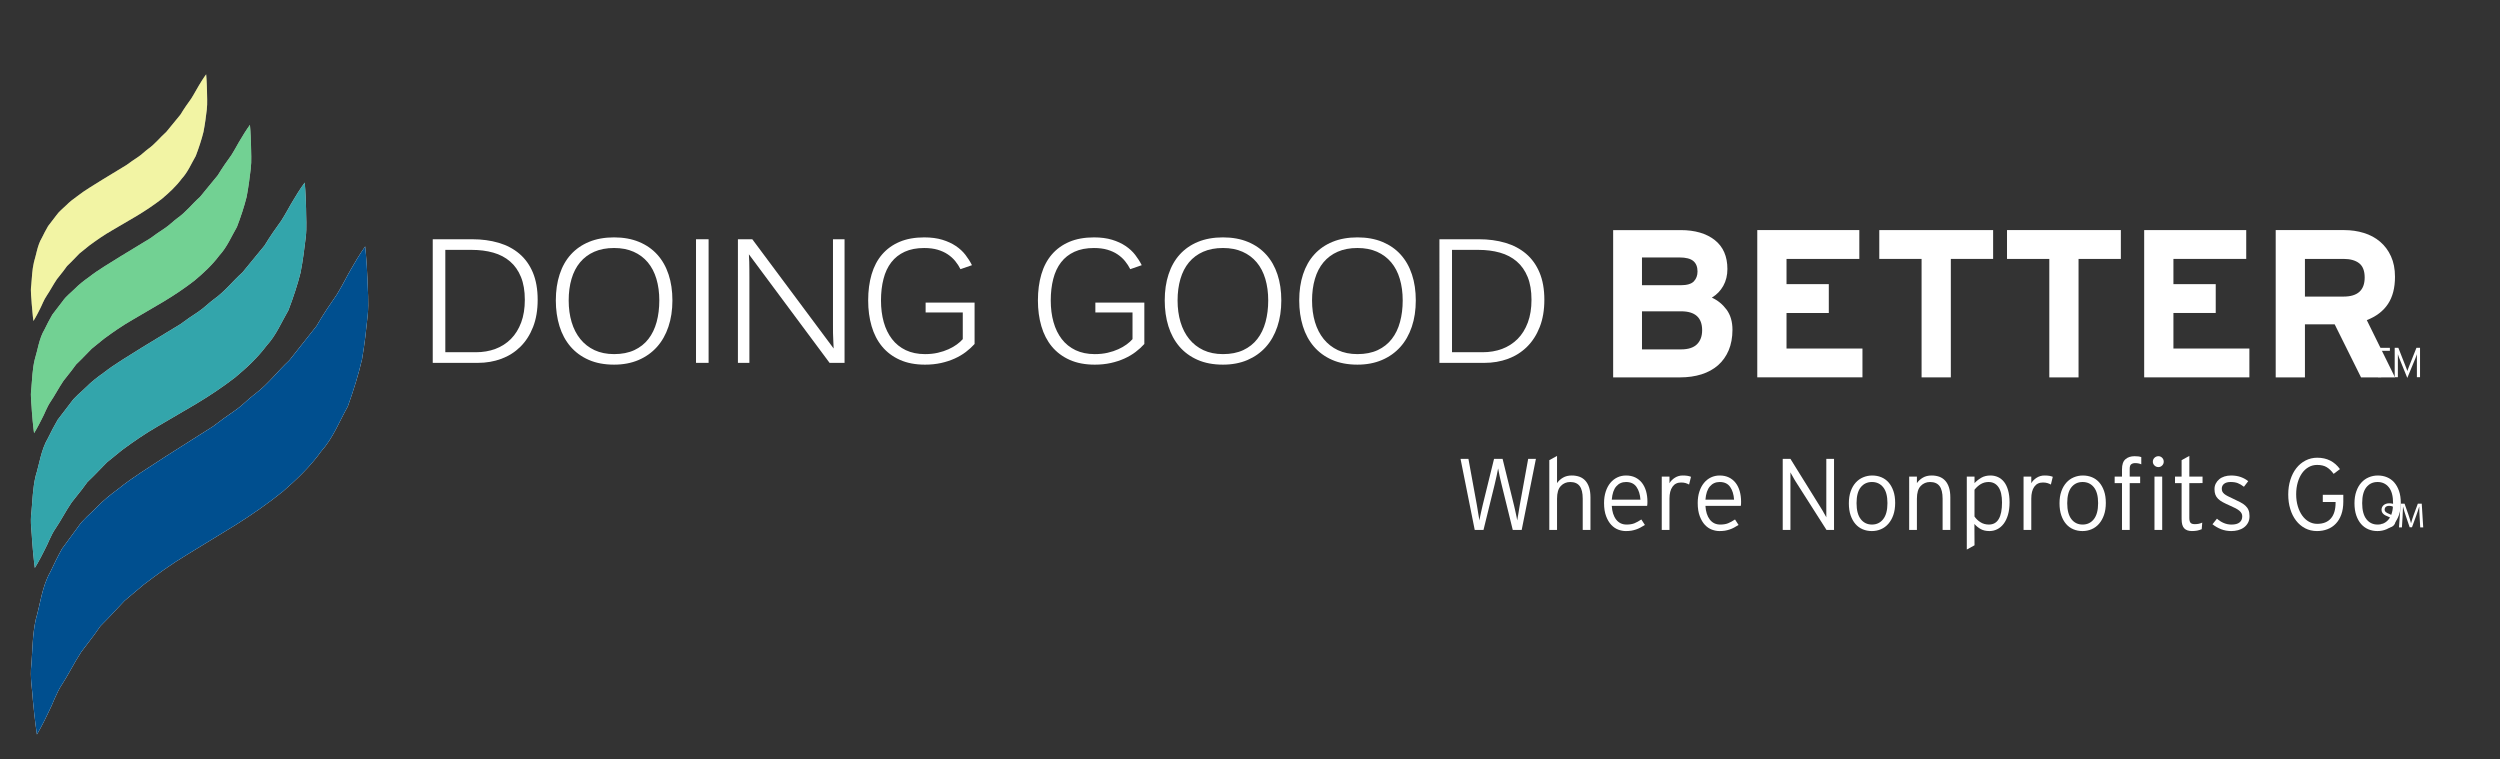 <?xml version="1.0" encoding="utf-8"?>
<!-- Generator: Adobe Illustrator 16.0.3, SVG Export Plug-In . SVG Version: 6.00 Build 0)  -->
<!DOCTYPE svg PUBLIC "-//W3C//DTD SVG 1.1//EN" "http://www.w3.org/Graphics/SVG/1.1/DTD/svg11.dtd">
<svg version="1.1" id="Layer_1" xmlns="http://www.w3.org/2000/svg" xmlns:xlink="http://www.w3.org/1999/xlink" x="0px" y="0px"
	 width="476.813px" height="144.785px" viewBox="0 0 476.813 144.785" enable-background="new 0 0 476.813 144.785"
	 xml:space="preserve">
<rect x="0" y="0" width="476.813" height="144.785" fill="#333333" stroke="none"/>
<rect x="-20.594" y="-56.714" display="none" width="660" height="234"/>
<rect x="-14.188" y="-22.281" display="none" fill="#231F20" width="518" height="169"/>
<g>
	<g>
		<path fill="#FFFFFF" d="M102.547,57.177c0,1.967-0.294,3.698-0.877,5.188c-0.583,1.494-1.39,2.751-2.422,3.772
			c-1.035,1.021-2.246,1.788-3.634,2.3c-1.389,0.515-2.889,0.771-4.501,0.771h-8.578V45.631h7.523c1.83,0,3.507,0.224,5.038,0.674
			c1.529,0.449,2.846,1.143,3.956,2.082c1.108,0.942,1.967,2.139,2.579,3.59C102.237,53.434,102.547,55.164,102.547,57.177z
			 M100.098,57.177c0-1.697-0.248-3.15-0.739-4.353c-0.492-1.206-1.185-2.194-2.077-2.959c-0.892-0.77-1.958-1.327-3.201-1.68
			c-1.247-0.353-2.615-0.527-4.104-0.527h-5.043v19.521h5.819c1.351,0,2.598-0.209,3.74-0.637c1.14-0.432,2.126-1.063,2.958-1.899
			c0.832-0.839,1.48-1.884,1.948-3.129C99.865,60.263,100.098,58.82,100.098,57.177z"/>
		<path fill="#FFFFFF" d="M128.246,57.308c0,1.835-0.257,3.508-0.764,5.016c-0.507,1.511-1.239,2.794-2.197,3.861
			c-0.957,1.063-2.121,1.891-3.495,2.479c-1.374,0.587-2.932,0.884-4.67,0.884c-1.847,0-3.463-0.305-4.849-0.918
			c-1.386-0.608-2.541-1.461-3.471-2.543c-0.931-1.087-1.629-2.381-2.093-3.878c-0.461-1.496-0.697-3.132-0.697-4.901
			c0-1.842,0.242-3.507,0.73-4.989c0.485-1.484,1.199-2.747,2.14-3.784c0.942-1.037,2.101-1.844,3.48-2.409
			c1.376-0.567,2.964-0.853,4.757-0.853c1.785,0,3.368,0.287,4.752,0.86c1.383,0.572,2.551,1.381,3.498,2.431
			c0.946,1.05,1.66,2.311,2.147,3.786C128.004,53.825,128.246,55.477,128.246,57.308z M125.747,57.308
			c0-1.507-0.183-2.879-0.552-4.113c-0.368-1.238-0.916-2.289-1.646-3.161c-0.73-0.869-1.631-1.543-2.708-2.019
			c-1.075-0.477-2.315-0.714-3.72-0.714c-1.436,0-2.699,0.237-3.78,0.714c-1.081,0.476-1.981,1.149-2.705,2.019
			c-0.726,0.872-1.27,1.923-1.631,3.161c-0.364,1.234-0.542,2.606-0.542,4.113c0,1.499,0.186,2.877,0.56,4.126
			c0.372,1.248,0.927,2.326,1.661,3.235c0.733,0.907,1.636,1.61,2.707,2.115c1.07,0.497,2.316,0.754,3.731,0.754
			c1.491,0,2.779-0.256,3.867-0.763c1.086-0.509,1.983-1.217,2.684-2.127c0.701-0.902,1.222-1.985,1.566-3.243
			C125.576,60.156,125.747,58.786,125.747,57.308z"/>
		<path fill="#FFFFFF" d="M132.748,69.208V45.631h2.4v23.575h-2.4V69.208z"/>
		<path fill="#FFFFFF" d="M158.221,69.208l-15.388-20.706c0.021,0.472,0.042,0.961,0.067,1.458c0.008,0.437,0.018,0.899,0.021,1.395
			c0.007,0.497,0.007,0.967,0.007,1.41v16.443h-2.188V45.631h2.742l15.516,20.835c-0.01-0.467-0.03-0.944-0.065-1.443
			c-0.031-0.433-0.051-0.919-0.056-1.468c-0.004-0.544-0.007-1.1-0.007-1.662V45.631h2.207v23.575h-2.856V69.208z"/>
		<path fill="#FFFFFF" d="M176.429,69.549c-1.839,0-3.438-0.305-4.801-0.918c-1.362-0.608-2.491-1.461-3.389-2.543
			c-0.898-1.087-1.566-2.381-2.002-3.878c-0.438-1.496-0.655-3.132-0.655-4.901c0-1.842,0.218-3.507,0.655-4.988
			c0.438-1.485,1.103-2.748,1.994-3.785c0.893-1.037,2.002-1.844,3.335-2.409c1.329-0.567,2.895-0.853,4.7-0.853
			c1.322,0,2.472,0.152,3.463,0.454c0.987,0.302,1.846,0.7,2.577,1.191c0.729,0.492,1.341,1.057,1.833,1.696
			c0.492,0.639,0.904,1.29,1.239,1.962l-2.19,0.759c-0.27-0.538-0.601-1.051-0.997-1.538c-0.396-0.485-0.869-0.916-1.428-1.29
			c-0.555-0.373-1.204-0.666-1.944-0.886c-0.741-0.217-1.591-0.321-2.557-0.321c-1.436,0-2.674,0.237-3.711,0.714
			c-1.04,0.476-1.893,1.149-2.563,2.019c-0.672,0.872-1.168,1.923-1.481,3.162c-0.322,1.233-0.48,2.605-0.48,4.112
			c0,1.499,0.176,2.877,0.525,4.126c0.351,1.248,0.877,2.326,1.577,3.235c0.695,0.907,1.57,1.61,2.623,2.115
			c1.056,0.497,2.279,0.754,3.674,0.754c0.897,0,1.72-0.088,2.463-0.262c0.748-0.172,1.423-0.397,2.027-0.674
			c0.607-0.271,1.138-0.582,1.591-0.915c0.454-0.332,0.826-0.67,1.118-1.006v-5.091h-7.087v-1.88h9.338v7.896
			c-0.476,0.528-1.028,1.034-1.661,1.518c-0.631,0.48-1.341,0.898-2.129,1.255c-0.793,0.357-1.66,0.645-2.605,0.854
			C178.533,69.443,177.52,69.549,176.429,69.549z"/>
		<path fill="#FFFFFF" d="M208.803,69.549c-1.839,0-3.438-0.305-4.8-0.918c-1.363-0.608-2.489-1.461-3.39-2.543
			c-0.897-1.087-1.564-2.381-2-3.878c-0.436-1.496-0.657-3.132-0.657-4.901c0-1.842,0.221-3.507,0.657-4.988
			c0.436-1.485,1.104-2.748,1.995-3.785c0.893-1.037,2.003-1.844,3.333-2.409c1.33-0.567,2.897-0.853,4.703-0.853
			c1.318,0,2.471,0.152,3.46,0.454c0.991,0.302,1.846,0.7,2.577,1.191c0.729,0.492,1.34,1.057,1.833,1.696
			c0.492,0.639,0.905,1.29,1.242,1.962l-2.188,0.759c-0.272-0.538-0.604-1.051-1-1.538c-0.395-0.485-0.87-0.916-1.428-1.29
			c-0.553-0.373-1.205-0.666-1.945-0.886c-0.742-0.217-1.591-0.321-2.553-0.321c-1.438,0-2.677,0.237-3.714,0.714
			c-1.039,0.476-1.893,1.149-2.563,2.019c-0.672,0.872-1.165,1.923-1.482,3.162c-0.319,1.233-0.478,2.605-0.478,4.112
			c0,1.499,0.174,2.877,0.527,4.126c0.35,1.248,0.874,2.326,1.573,3.235c0.699,0.907,1.572,1.61,2.625,2.115
			c1.054,0.497,2.279,0.754,3.672,0.754c0.898,0,1.72-0.088,2.468-0.262c0.741-0.172,1.418-0.397,2.026-0.674
			c0.604-0.271,1.133-0.582,1.585-0.915c0.455-0.332,0.827-0.67,1.119-1.006v-5.091h-7.086v-1.88h9.34v7.896
			c-0.475,0.528-1.028,1.034-1.663,1.518c-0.63,0.48-1.342,0.898-2.13,1.255c-0.789,0.357-1.66,0.645-2.605,0.854
			C210.909,69.443,209.895,69.549,208.803,69.549z"/>
		<path fill="#FFFFFF" d="M244.378,57.308c0,1.835-0.255,3.508-0.764,5.016c-0.507,1.511-1.238,2.794-2.196,3.861
			c-0.957,1.063-2.123,1.891-3.493,2.479c-1.374,0.587-2.932,0.884-4.671,0.884c-1.85,0-3.463-0.305-4.849-0.918
			c-1.385-0.608-2.543-1.461-3.472-2.543c-0.927-1.087-1.626-2.381-2.093-3.878c-0.465-1.496-0.696-3.132-0.696-4.901
			c0-1.842,0.241-3.507,0.729-4.989c0.488-1.484,1.199-2.747,2.142-3.784c0.939-1.037,2.098-1.844,3.477-2.409
			c1.38-0.567,2.964-0.853,4.76-0.853c1.785,0,3.367,0.287,4.752,0.86c1.385,0.572,2.549,1.381,3.492,2.431
			c0.948,1.05,1.666,2.311,2.15,3.786C244.135,53.825,244.378,55.477,244.378,57.308z M241.881,57.308
			c0-1.507-0.184-2.879-0.552-4.113c-0.367-1.238-0.915-2.289-1.648-3.161c-0.726-0.869-1.63-1.543-2.705-2.019
			c-1.076-0.477-2.314-0.714-3.721-0.714c-1.437,0-2.698,0.237-3.777,0.714c-1.081,0.476-1.983,1.149-2.71,2.019
			c-0.723,0.872-1.267,1.923-1.631,3.161c-0.36,1.234-0.544,2.606-0.544,4.113c0,1.499,0.188,2.877,0.561,4.126
			c0.373,1.248,0.926,2.326,1.664,3.235c0.734,0.907,1.637,1.61,2.706,2.115c1.069,0.497,2.313,0.754,3.73,0.754
			c1.49,0,2.778-0.256,3.868-0.763c1.087-0.509,1.979-1.217,2.684-2.127c0.701-0.902,1.223-1.985,1.564-3.243
			C241.709,60.156,241.881,58.786,241.881,57.308z"/>
		<path fill="#FFFFFF" d="M270.027,57.308c0,1.835-0.252,3.508-0.76,5.016c-0.51,1.511-1.24,2.794-2.197,3.861
			c-0.957,1.063-2.121,1.891-3.498,2.479c-1.373,0.587-2.928,0.884-4.668,0.884c-1.849,0-3.463-0.305-4.852-0.918
			c-1.38-0.608-2.539-1.461-3.468-2.543c-0.931-1.087-1.629-2.381-2.093-3.878c-0.463-1.496-0.696-3.132-0.696-4.901
			c0-1.842,0.242-3.507,0.729-4.989c0.488-1.484,1.201-2.747,2.145-3.784c0.938-1.037,2.098-1.844,3.477-2.409
			c1.375-0.567,2.963-0.853,4.758-0.853c1.785,0,3.367,0.287,4.752,0.86c1.381,0.572,2.55,1.381,3.494,2.431s1.66,2.311,2.146,3.786
			C269.785,53.825,270.027,55.477,270.027,57.308z M267.531,57.308c0-1.507-0.185-2.879-0.553-4.113
			c-0.365-1.238-0.914-2.289-1.646-3.161c-0.729-0.869-1.634-1.543-2.705-2.019c-1.078-0.477-2.321-0.714-3.724-0.714
			c-1.438,0-2.695,0.237-3.776,0.714c-1.08,0.476-1.983,1.149-2.709,2.019c-0.726,0.872-1.271,1.923-1.631,3.161
			c-0.364,1.234-0.546,2.606-0.546,4.113c0,1.499,0.188,2.877,0.56,4.126c0.374,1.248,0.929,2.326,1.663,3.235
			c0.738,0.907,1.639,1.61,2.706,2.115c1.071,0.497,2.315,0.754,3.731,0.754c1.492,0,2.781-0.256,3.867-0.763
			c1.088-0.509,1.98-1.217,2.685-2.127c0.702-0.902,1.227-1.985,1.565-3.243C267.359,60.156,267.531,58.786,267.531,57.308z"/>
		<path fill="#FFFFFF" d="M294.547,57.177c0,1.967-0.294,3.698-0.88,5.188c-0.582,1.494-1.392,2.751-2.422,3.772
			c-1.032,1.021-2.244,1.788-3.632,2.3c-1.392,0.515-2.893,0.771-4.502,0.771h-8.578V45.631h7.525c1.828,0,3.506,0.224,5.033,0.674
			c1.53,0.449,2.848,1.143,3.957,2.082c1.107,0.942,1.97,2.139,2.578,3.59C294.238,53.434,294.547,55.164,294.547,57.177z
			 M292.094,57.177c0-1.697-0.243-3.15-0.734-4.353c-0.492-1.206-1.186-2.194-2.076-2.959c-0.894-0.77-1.959-1.327-3.203-1.68
			s-2.613-0.527-4.102-0.527h-5.045v19.521h5.821c1.353,0,2.599-0.209,3.74-0.637c1.138-0.432,2.122-1.063,2.957-1.899
			c0.833-0.839,1.479-1.884,1.944-3.129C291.861,60.263,292.094,58.82,292.094,57.177z"/>
		<path fill="#FFFFFF" d="M329.7,66.82c-0.484,1.135-1.159,2.083-2.028,2.847c-0.871,0.761-1.922,1.338-3.148,1.728
			c-1.231,0.387-2.599,0.582-4.092,0.582h-12.764v-28.09h12.883c2.727,0,4.896,0.638,6.503,1.905
			c1.604,1.272,2.404,3.11,2.404,5.514c0,1.208-0.261,2.275-0.783,3.21c-0.521,0.938-1.251,1.688-2.184,2.249
			c1.12,0.508,2.055,1.271,2.807,2.287c0.75,1.018,1.125,2.303,1.125,3.854C330.421,64.379,330.179,65.68,329.7,66.82z
			 M322.957,49.781c-0.535-0.451-1.418-0.678-2.651-0.678h-7.14v5.294h7.424c1.174,0,1.998-0.246,2.468-0.734
			c0.466-0.493,0.701-1.122,0.701-1.894C323.759,50.895,323.491,50.231,322.957,49.781z M320.629,59.375h-7.46v7.262h7.46
			c1.365,0,2.376-0.329,3.032-0.979c0.654-0.657,0.98-1.549,0.98-2.672C324.643,60.577,323.305,59.375,320.629,59.375z"/>
		<path fill="#FFFFFF" d="M335.156,71.975v-28.09h19.463v5.496h-13.885v4.813h8.065v5.498h-8.065v6.782h14.483v5.498h-20.062V71.975
			z"/>
		<path fill="#FFFFFF" d="M372.073,49.381v22.594h-5.579V49.381h-8.066v-5.496h21.711v5.496H372.073z"/>
		<path fill="#FFFFFF" d="M396.431,49.381v22.594h-5.576V49.381h-8.067v-5.496H404.5v5.496H396.431z"/>
		<path fill="#FFFFFF" d="M408.949,71.975v-28.09h19.463v5.496h-13.885v4.813h8.068v5.498h-8.068v6.782h14.486v5.498h-20.064V71.975
			z"/>
		<path fill="#FFFFFF" d="M450.308,71.975l-5.025-10.114h-5.673v10.114h-5.576v-28.09h13.08c1.312,0,2.554,0.179,3.729,0.544
			c1.178,0.358,2.21,0.913,3.09,1.661c0.886,0.751,1.58,1.679,2.087,2.793c0.508,1.11,0.765,2.414,0.765,3.909
			c0,2.118-0.448,3.847-1.347,5.196c-0.898,1.351-2.241,2.376-4.03,3.069l5.377,10.918L450.308,71.975L450.308,71.975z
			 M449.939,50.199c-0.713-0.547-1.697-0.818-2.962-0.818h-7.368v7.184h7.368c2.684,0,4.026-1.212,4.026-3.629
			C451.005,51.656,450.648,50.747,449.939,50.199z"/>
	</g>
	<g>
		<path fill="#FFFFFF" d="M290.225,101.073h-1.703l-2.133-8.678c-0.051-0.221-0.109-0.465-0.174-0.738
			c-0.064-0.271-0.128-0.54-0.186-0.813c-0.059-0.271-0.112-0.538-0.162-0.805c-0.055-0.264-0.098-0.498-0.137-0.705
			c-0.039,0.207-0.086,0.44-0.136,0.696c-0.052,0.261-0.104,0.524-0.165,0.799c-0.057,0.271-0.117,0.541-0.186,0.813
			c-0.063,0.269-0.119,0.521-0.172,0.755l-2.131,8.678h-1.67l-2.709-13.558h1.506l1.592,8.716c0.039,0.218,0.078,0.473,0.127,0.752
			c0.045,0.287,0.091,0.567,0.135,0.848c0.043,0.277,0.091,0.542,0.137,0.792c0.043,0.25,0.08,0.461,0.107,0.634
			c0.025-0.173,0.063-0.376,0.113-0.621c0.052-0.243,0.106-0.507,0.166-0.786c0.059-0.275,0.119-0.555,0.187-0.833
			c0.063-0.277,0.119-0.524,0.173-0.745l2.149-8.754h1.63l2.15,8.754c0.053,0.221,0.11,0.468,0.174,0.745
			c0.064,0.278,0.125,0.558,0.184,0.833c0.061,0.279,0.115,0.543,0.166,0.786c0.051,0.245,0.09,0.448,0.116,0.621
			c0.024-0.173,0.061-0.384,0.104-0.634c0.048-0.25,0.091-0.515,0.138-0.792c0.043-0.279,0.088-0.56,0.135-0.848
			c0.045-0.279,0.089-0.534,0.128-0.752l1.585-8.716h1.475L290.225,101.073z"/>
		<path fill="#FFFFFF" d="M301.865,101.073v-5.959c0-1.099-0.194-1.903-0.586-2.417c-0.396-0.513-0.994-0.766-1.806-0.766
			c-0.707,0-1.302,0.253-1.784,0.755c-0.484,0.507-0.723,1.316-0.723,2.428v5.959h-1.474V87.764l1.474-0.813v5.189
			c0.293-0.423,0.675-0.773,1.141-1.044c0.465-0.271,1.021-0.408,1.666-0.408c0.547,0,1.033,0.083,1.477,0.239
			c0.438,0.164,0.813,0.416,1.123,0.757c0.308,0.345,0.546,0.776,0.718,1.304c0.165,0.521,0.25,1.146,0.25,1.886v6.198H301.865z"/>
		<path fill="#FFFFFF" d="M314.195,96.134c-0.008,0.117-0.021,0.232-0.046,0.347h-6.743c0.064,1.104,0.342,1.975,0.832,2.612
			c0.492,0.635,1.156,0.954,1.998,0.954c0.596,0,1.095-0.087,1.504-0.251c0.401-0.168,0.839-0.41,1.304-0.72l0.68,1.046
			c-0.309,0.191-0.601,0.357-0.871,0.507c-0.272,0.146-0.55,0.266-0.832,0.359c-0.286,0.098-0.583,0.168-0.892,0.225
			c-0.311,0.047-0.659,0.073-1.05,0.073c-0.462,0-0.941-0.09-1.431-0.269c-0.492-0.184-0.936-0.481-1.332-0.902
			c-0.396-0.422-0.729-0.971-0.987-1.658c-0.263-0.687-0.396-1.521-0.396-2.519c0-0.81,0.111-1.54,0.321-2.185
			c0.214-0.65,0.505-1.2,0.876-1.651c0.377-0.452,0.814-0.8,1.326-1.046c0.511-0.244,1.066-0.367,1.676-0.367
			c0.652,0,1.238,0.123,1.746,0.367c0.507,0.246,0.936,0.594,1.286,1.036c0.345,0.448,0.605,0.978,0.783,1.591
			c0.17,0.614,0.259,1.278,0.259,2.006C314.207,95.868,314.204,96.018,314.195,96.134z M312.117,92.865
			c-0.438-0.625-1.102-0.935-1.985-0.935c-0.765,0-1.384,0.274-1.868,0.83c-0.48,0.546-0.767,1.396-0.857,2.538h5.467
			C312.805,94.301,312.555,93.49,312.117,92.865z"/>
		<path fill="#FFFFFF" d="M322.15,92.415c-0.209-0.117-0.434-0.21-0.668-0.283c-0.24-0.069-0.528-0.107-0.863-0.107
			c-0.708,0-1.257,0.273-1.637,0.815c-0.381,0.543-0.572,1.296-0.572,2.265v5.968h-1.472V90.902h1.472v1.26
			c0.234-0.411,0.578-0.759,1.025-1.044c0.455-0.287,0.95-0.429,1.491-0.429c0.376,0,0.689,0.021,0.94,0.066
			c0.254,0.045,0.469,0.107,0.649,0.184L322.15,92.415z"/>
		<path fill="#FFFFFF" d="M332.059,96.134c-0.006,0.117-0.022,0.232-0.047,0.347h-6.742c0.063,1.104,0.342,1.975,0.833,2.612
			c0.491,0.635,1.158,0.954,1.992,0.954c0.599,0,1.099-0.087,1.503-0.251c0.409-0.168,0.844-0.41,1.313-0.72l0.676,1.046
			c-0.309,0.191-0.604,0.357-0.871,0.507c-0.271,0.146-0.55,0.266-0.835,0.359c-0.281,0.098-0.582,0.168-0.889,0.225
			c-0.313,0.047-0.657,0.073-1.048,0.073c-0.466,0-0.942-0.09-1.434-0.269c-0.492-0.184-0.934-0.481-1.332-0.902
			c-0.396-0.422-0.726-0.971-0.987-1.658c-0.263-0.687-0.393-1.521-0.393-2.519c0-0.81,0.104-1.54,0.321-2.185
			c0.209-0.65,0.505-1.2,0.878-1.651c0.372-0.452,0.813-0.8,1.321-1.046c0.512-0.244,1.069-0.367,1.677-0.367
			c0.654,0,1.239,0.123,1.748,0.367c0.509,0.246,0.937,0.594,1.284,1.036c0.349,0.448,0.608,0.978,0.782,1.591
			c0.175,0.614,0.261,1.278,0.261,2.006C332.068,95.868,332.063,96.018,332.059,96.134z M329.979,92.865
			c-0.438-0.625-1.101-0.935-1.987-0.935c-0.762,0-1.383,0.274-1.862,0.83c-0.484,0.546-0.771,1.396-0.859,2.538h5.462
			C330.666,94.301,330.416,93.49,329.979,92.865z"/>
		<path fill="#FFFFFF" d="M348.361,101.073l-5.911-9.278c-0.079-0.117-0.162-0.253-0.251-0.417c-0.092-0.16-0.183-0.322-0.271-0.484
			c-0.091-0.16-0.178-0.311-0.261-0.455c-0.085-0.143-0.146-0.258-0.186-0.35v0.932v10.054h-1.471V87.515h1.471l5.869,9.45
			c0.081,0.116,0.163,0.253,0.256,0.416c0.093,0.161,0.18,0.321,0.271,0.485c0.09,0.159,0.179,0.313,0.26,0.453
			c0.086,0.145,0.146,0.262,0.187,0.348v-0.926V87.515h1.472v13.558H348.361z"/>
		<path fill="#FFFFFF" d="M361.109,98.217c-0.232,0.664-0.55,1.225-0.953,1.685c-0.397,0.457-0.87,0.805-1.411,1.034
			c-0.546,0.236-1.125,0.351-1.745,0.351s-1.198-0.111-1.733-0.337c-0.538-0.227-0.996-0.563-1.387-1.01
			c-0.387-0.444-0.693-1.001-0.919-1.654c-0.227-0.662-0.337-1.422-0.337-2.288s0.114-1.624,0.349-2.286
			c0.232-0.659,0.547-1.21,0.946-1.654c0.399-0.448,0.874-0.787,1.416-1.017c0.544-0.231,1.124-0.351,1.744-0.351
			c0.616,0,1.196,0.107,1.734,0.33c0.531,0.218,0.995,0.548,1.385,0.988c0.386,0.439,0.69,0.983,0.919,1.637
			c0.227,0.654,0.339,1.412,0.339,2.278C361.455,96.786,361.338,97.55,361.109,98.217z M359.172,92.932
			c-0.54-0.669-1.256-1.002-2.143-1.002c-0.886,0-1.599,0.333-2.136,1.002c-0.534,0.67-0.803,1.677-0.803,3.027
			c0,1.349,0.269,2.364,0.803,3.055c0.537,0.689,1.25,1.032,2.136,1.032c0.887,0,1.603-0.343,2.143-1.032
			c0.542-0.689,0.811-1.706,0.811-3.055C359.982,94.609,359.714,93.602,359.172,92.932z"/>
		<path fill="#FFFFFF" d="M370.504,101.073v-5.959c0-1.099-0.198-1.903-0.589-2.417c-0.395-0.513-0.995-0.766-1.808-0.766
			c-0.703,0-1.299,0.253-1.781,0.755c-0.483,0.507-0.723,1.316-0.723,2.428v5.959h-1.475V90.902h1.475v1.239
			c0.292-0.423,0.677-0.773,1.139-1.044c0.466-0.271,1.021-0.408,1.67-0.408c0.541,0,1.033,0.083,1.474,0.239
			c0.438,0.164,0.812,0.416,1.123,0.757c0.31,0.345,0.547,0.776,0.716,1.304c0.168,0.521,0.251,1.146,0.251,1.886v6.198H370.504z"/>
		<path fill="#FFFFFF" d="M382.97,98.195c-0.2,0.677-0.476,1.249-0.823,1.706c-0.351,0.457-0.754,0.805-1.221,1.034
			c-0.465,0.236-0.961,0.351-1.489,0.351c-0.646,0-1.195-0.121-1.647-0.367c-0.448-0.245-0.858-0.574-1.219-0.99l0.02,4.072
			l-1.473,0.813v-13.91h1.473v1.239c0.36-0.388,0.784-0.728,1.276-1.017c0.486-0.288,1.079-0.437,1.773-0.437
			c0.503,0,0.977,0.103,1.421,0.3c0.443,0.202,0.829,0.507,1.16,0.919c0.327,0.413,0.586,0.949,0.772,1.602
			c0.186,0.652,0.281,1.425,0.281,2.313C383.271,96.727,383.17,97.515,382.97,98.195z M381.162,92.913
			c-0.453-0.654-1.08-0.982-1.894-0.982c-0.54,0-1.03,0.132-1.479,0.397c-0.442,0.266-0.844,0.625-1.204,1.078v5.102
			c0.285,0.427,0.658,0.792,1.13,1.088c0.469,0.301,1.006,0.45,1.61,0.45c0.848,0,1.48-0.358,1.892-1.073
			c0.414-0.709,0.616-1.757,0.616-3.133C381.835,94.545,381.611,93.568,381.162,92.913z"/>
		<path fill="#FFFFFF" d="M391.154,92.415c-0.207-0.117-0.432-0.21-0.67-0.283c-0.236-0.069-0.524-0.107-0.861-0.107
			c-0.708,0-1.255,0.273-1.637,0.815c-0.379,0.543-0.569,1.296-0.569,2.265v5.968h-1.474V90.902h1.474v1.26
			c0.23-0.411,0.574-0.759,1.024-1.044c0.451-0.287,0.949-0.429,1.491-0.429c0.377,0,0.689,0.021,0.938,0.066
			c0.253,0.045,0.47,0.107,0.649,0.184L391.154,92.415z"/>
		<path fill="#FFFFFF" d="M401.285,98.217c-0.235,0.664-0.547,1.225-0.948,1.685c-0.401,0.458-0.873,0.805-1.412,1.034
			c-0.547,0.236-1.128,0.351-1.746,0.351c-0.62,0-1.198-0.111-1.732-0.337c-0.537-0.227-1.003-0.563-1.388-1.01
			c-0.388-0.444-0.693-1.001-0.919-1.654c-0.225-0.662-0.338-1.422-0.338-2.288s0.115-1.624,0.348-2.286
			c0.235-0.659,0.552-1.21,0.95-1.654c0.398-0.448,0.871-0.787,1.414-1.017c0.544-0.231,1.124-0.351,1.744-0.351
			c0.618,0,1.197,0.107,1.736,0.33c0.533,0.218,0.994,0.548,1.382,0.988c0.388,0.439,0.691,0.983,0.92,1.637
			c0.227,0.654,0.339,1.412,0.339,2.278C401.633,96.786,401.518,97.55,401.285,98.217z M399.353,92.932
			c-0.543-0.669-1.258-1.002-2.143-1.002c-0.894,0-1.604,0.333-2.14,1.002c-0.533,0.67-0.799,1.677-0.799,3.027
			c0,1.349,0.266,2.364,0.799,3.055c0.535,0.689,1.246,1.032,2.14,1.032c0.885,0,1.6-0.343,2.143-1.032
			c0.54-0.689,0.81-1.706,0.81-3.055C400.163,94.609,399.893,93.602,399.353,92.932z"/>
		<path fill="#FFFFFF" d="M407.222,88.325c-0.289,0-0.539,0.073-0.734,0.212c-0.202,0.144-0.301,0.432-0.301,0.854v1.511h1.994
			v1.239h-1.994v8.932h-1.47v-8.932h-1.398v-1.239h1.398v-1.392c0-0.907,0.22-1.55,0.667-1.927c0.445-0.387,1.021-0.574,1.735-0.574
			c0.294,0,0.536,0.014,0.723,0.039c0.188,0.024,0.374,0.07,0.555,0.134v1.377C408.06,88.406,407.671,88.325,407.222,88.325z"/>
		<path fill="#FFFFFF" d="M412.377,88.781c-0.2,0.202-0.438,0.305-0.708,0.305c-0.298,0-0.548-0.103-0.755-0.305
			c-0.204-0.199-0.313-0.44-0.313-0.729c0-0.297,0.107-0.543,0.313-0.742c0.207-0.201,0.457-0.302,0.755-0.302
			c0.271,0,0.508,0.101,0.708,0.302c0.197,0.199,0.3,0.444,0.3,0.742C412.679,88.34,412.575,88.581,412.377,88.781z
			 M410.914,101.073V90.902h1.472v10.171H410.914z"/>
		<path fill="#FFFFFF" d="M417.558,92.141v6.61c0,0.45,0.075,0.767,0.225,0.943c0.147,0.182,0.42,0.274,0.805,0.274
			c0.296,0,0.552-0.026,0.765-0.069c0.212-0.045,0.438-0.118,0.669-0.225l-0.098,1.259c-0.286,0.119-0.571,0.205-0.863,0.265
			c-0.289,0.057-0.628,0.086-1.015,0.086c-0.636,0-1.124-0.17-1.456-0.511c-0.337-0.342-0.502-0.939-0.502-1.792V92.14h-1.259
			v-1.239h1.259v-3.138l1.474-0.813v3.95h2.52v1.239L417.558,92.141L417.558,92.141z"/>
		<path fill="#FFFFFF" d="M428.746,99.716c-0.2,0.363-0.463,0.658-0.784,0.891c-0.323,0.233-0.695,0.404-1.116,0.516
			c-0.42,0.11-0.847,0.164-1.286,0.164c-0.698,0-1.348-0.119-1.948-0.357c-0.602-0.238-1.146-0.552-1.638-0.941l0.854-1.063
			c0.414,0.359,0.853,0.642,1.316,0.832c0.467,0.194,0.95,0.292,1.451,0.292c0.7,0,1.218-0.14,1.552-0.417
			c0.339-0.279,0.505-0.661,0.505-1.155c0-0.205-0.045-0.393-0.128-0.561c-0.086-0.17-0.221-0.33-0.404-0.494
			c-0.19-0.162-0.437-0.32-0.738-0.483c-0.302-0.161-0.681-0.337-1.134-0.532c-0.503-0.22-0.938-0.433-1.309-0.632
			c-0.369-0.198-0.668-0.413-0.899-0.646c-0.233-0.235-0.406-0.496-0.515-0.788c-0.108-0.291-0.164-0.644-0.164-1.052
			c0-0.394,0.079-0.74,0.242-1.061c0.161-0.316,0.38-0.59,0.656-0.821c0.279-0.235,0.61-0.412,0.999-0.536
			c0.388-0.119,0.813-0.184,1.276-0.184c0.696,0,1.316,0.104,1.859,0.301c0.544,0.202,1.01,0.464,1.397,0.783l-0.815,1.066
			c-0.4-0.313-0.788-0.537-1.164-0.688c-0.371-0.15-0.833-0.222-1.374-0.222c-0.544,0-0.958,0.116-1.252,0.347
			c-0.287,0.232-0.434,0.537-0.434,0.91c0,0.219,0.034,0.406,0.104,0.564c0.073,0.152,0.193,0.301,0.367,0.452
			c0.178,0.146,0.409,0.297,0.7,0.441c0.29,0.151,0.648,0.321,1.075,0.517c0.476,0.222,0.902,0.426,1.274,0.621
			c0.376,0.19,0.695,0.407,0.96,0.647c0.265,0.239,0.469,0.514,0.603,0.832c0.134,0.316,0.203,0.7,0.203,1.149
			C429.047,98.923,428.945,99.356,428.746,99.716z"/>
		<path fill="#FFFFFF" d="M446.548,98.127c-0.251,0.703-0.604,1.288-1.058,1.757c-0.449,0.473-0.98,0.823-1.596,1.052
			c-0.614,0.236-1.274,0.351-1.986,0.351c-0.828,0-1.579-0.18-2.256-0.529c-0.68-0.356-1.258-0.846-1.734-1.467
			c-0.48-0.621-0.85-1.358-1.104-2.207c-0.263-0.854-0.39-1.776-0.39-2.771c0-1.009,0.135-1.942,0.407-2.804
			c0.271-0.854,0.648-1.597,1.133-2.213c0.483-0.622,1.067-1.106,1.756-1.464c0.68-0.355,1.43-0.534,2.245-0.534
			c1.835,0,3.273,0.725,4.321,2.171l-1.201,0.909c-0.442-0.597-0.892-1.026-1.357-1.294c-0.463-0.275-1.063-0.412-1.801-0.412
			c-0.581,0-1.117,0.137-1.606,0.416c-0.494,0.277-0.911,0.66-1.261,1.154c-0.349,0.491-0.624,1.078-0.822,1.765
			c-0.2,0.685-0.302,1.44-0.302,2.264c0,0.827,0.104,1.588,0.311,2.278s0.486,1.281,0.844,1.781
			c0.354,0.493,0.778,0.889,1.271,1.164c0.487,0.277,1.018,0.416,1.586,0.416c1.137,0,2.005-0.342,2.604-1.026
			c0.602-0.684,0.902-1.691,0.902-3.024v-0.116h-2.44v-1.37h3.912v1.314C446.926,96.608,446.802,97.427,446.548,98.127z"/>
		<path fill="#FFFFFF" d="M457.543,98.217c-0.233,0.664-0.548,1.225-0.951,1.685c-0.396,0.457-0.871,0.805-1.412,1.034
			c-0.545,0.236-1.126,0.351-1.745,0.351c-0.62,0-1.195-0.111-1.733-0.337c-0.532-0.227-0.996-0.563-1.386-1.01
			c-0.385-0.444-0.694-1.001-0.92-1.654c-0.225-0.662-0.338-1.422-0.338-2.288s0.117-1.624,0.353-2.286
			c0.23-0.659,0.546-1.21,0.946-1.654c0.4-0.448,0.872-0.787,1.415-1.017c0.544-0.23,1.124-0.351,1.744-0.351
			c0.619,0,1.195,0.107,1.733,0.33c0.533,0.218,0.996,0.548,1.385,0.988c0.387,0.439,0.693,0.983,0.92,1.637
			c0.227,0.654,0.337,1.412,0.337,2.278C457.891,96.786,457.775,97.55,457.543,98.217z M455.607,92.932
			c-0.539-0.669-1.256-1.002-2.143-1.002c-0.888,0-1.6,0.333-2.136,1.002c-0.533,0.67-0.802,1.677-0.802,3.027
			c0,1.349,0.269,2.364,0.802,3.055c0.536,0.689,1.248,1.032,2.136,1.032c0.887,0,1.604-0.343,2.143-1.032
			c0.542-0.689,0.813-1.706,0.813-3.055C456.419,94.609,456.148,93.602,455.607,92.932z"/>
	</g>
</g>
<g>
	<path fill="#FFFFFF" d="M454.159,66.908v5.028h-0.623v-5.028h-1.646v-0.567h3.918v0.567H454.159z"/>
	<path fill="#FFFFFF" d="M460.963,71.937v-3.79v-0.599c-0.018,0.053-0.037,0.118-0.063,0.192c-0.021,0.078-0.051,0.159-0.081,0.24
		c-0.03,0.083-0.063,0.17-0.098,0.253c-0.031,0.085-0.063,0.164-0.096,0.241l-1.491,3.604l-1.467-3.604
		c-0.034-0.072-0.064-0.149-0.098-0.238c-0.032-0.086-0.063-0.173-0.092-0.256c-0.028-0.081-0.055-0.162-0.08-0.24
		c-0.023-0.074-0.045-0.142-0.061-0.192v0.599v3.79h-0.606V66.34h0.696l1.318,3.353c0.033,0.083,0.069,0.179,0.107,0.279
		c0.043,0.102,0.082,0.202,0.117,0.304c0.038,0.102,0.072,0.197,0.104,0.283c0.03,0.088,0.057,0.16,0.069,0.222
		c0.018-0.062,0.044-0.134,0.072-0.227c0.033-0.091,0.069-0.187,0.105-0.287c0.036-0.103,0.074-0.201,0.116-0.304
		c0.038-0.104,0.075-0.192,0.105-0.271l1.336-3.353h0.684v5.598H460.963L460.963,71.937z"/>
</g>
<g>
	<path fill="#FFFFFF" d="M454.276,99.878c0.261,0.161,0.644,0.296,1.047,0.296c0.598,0,0.946-0.315,0.946-0.772
		c0-0.424-0.241-0.665-0.854-0.899c-0.738-0.262-1.195-0.646-1.195-1.282c0-0.706,0.584-1.229,1.464-1.229
		c0.464,0,0.801,0.106,1.001,0.222l-0.161,0.478c-0.146-0.081-0.449-0.215-0.859-0.215c-0.617,0-0.853,0.369-0.853,0.679
		c0,0.424,0.274,0.631,0.899,0.872c0.766,0.296,1.155,0.664,1.155,1.33c0,0.698-0.519,1.304-1.586,1.304
		c-0.437,0-0.912-0.128-1.154-0.289L454.276,99.878z"/>
	<path fill="#FFFFFF" d="M461.483,98.602c-0.033-0.632-0.074-1.391-0.066-1.955h-0.021c-0.154,0.531-0.343,1.096-0.569,1.721
		l-0.8,2.195h-0.443l-0.732-2.155c-0.215-0.639-0.396-1.224-0.522-1.761h-0.014c-0.014,0.564-0.048,1.323-0.087,2.002l-0.121,1.94
		h-0.559l0.316-4.526h0.746l0.771,2.189c0.188,0.557,0.342,1.055,0.457,1.523h0.021c0.114-0.456,0.274-0.953,0.477-1.523
		l0.807-2.189h0.746l0.281,4.526h-0.57L461.483,98.602z"/>
</g>
<g>
	<g>
		<path fill="#FFFFFF" d="M7.042,140.076c0,0,0.958-1.551,2.318-4.457c0.736-1.398,1.327-3.387,2.514-5.152
			c1.175-1.799,2.228-3.969,3.634-6.141c0.78-1.027,1.593-2.1,2.438-3.209c0.397-0.566,0.808-1.137,1.221-1.721
			c0.497-0.51,1.003-1.027,1.526-1.551c0.995-1.063,2.019-2.15,3.069-3.264c1.182-0.994,2.394-2.018,3.623-3.055
			c2.581-1.967,5.285-3.936,8.337-5.768c3.05-1.869,6.152-3.766,9.257-5.666c3.102-1.959,6.158-4.076,8.969-6.346
			c2.744-2.373,5.293-4.84,7.303-7.656c2.291-2.557,3.535-5.836,5.092-8.592c1.115-3.113,2.049-6.121,2.715-9.005
			c0.52-2.993,0.816-5.841,1.07-8.348c0.256-2.513-0.016-5.007-0.043-6.923c-0.162-3.906-0.438-6.219-0.438-6.219
			s-1.08,1.477-2.631,4.216c-0.807,1.348-1.627,3.085-2.754,4.925c-1.225,1.773-2.594,3.763-3.9,6.041
			c-1.594,2.029-3.34,4.22-5.18,6.542c-2.191,2.002-3.99,4.513-6.617,6.466c-1.301,0.98-2.375,2.172-3.783,3.131
			c-1.406,0.957-2.789,1.953-4.143,2.994c-2.988,1.895-6.029,3.816-9.061,5.746c-3.02,2.016-6.22,3.9-9.029,6.189
			c-1.464,1.074-2.865,2.193-4.094,3.482c-1.231,1.279-2.639,2.34-3.603,3.799c-1.023,1.389-2.028,2.764-3.012,4.104
			c-0.824,1.471-1.551,2.971-2.239,4.438c-1.594,2.771-1.938,6.238-2.768,9.027c-0.652,2.922-0.643,6.021-0.838,8.578
			c-0.333,2.496,0.208,5.059,0.29,7.006C6.658,137.686,7.042,140.076,7.042,140.076z"/>
		<path fill="#FFFFFF" d="M6.641,108.313c0,0,0.792-1.227,1.919-3.531c0.616-1.104,1.116-2.686,2.092-4.082
			c0.966-1.424,1.842-3.143,2.997-4.857c0.642-0.807,1.312-1.652,2-2.525c0.328-0.449,0.666-0.9,1.004-1.359
			c0.405-0.4,0.82-0.807,1.244-1.217c0.811-0.836,1.647-1.695,2.502-2.568c0.959-0.779,1.946-1.576,2.943-2.387
			c2.092-1.537,4.288-3.066,6.755-4.486c2.473-1.445,4.978-2.92,7.493-4.389c2.516-1.52,4.988-3.17,7.271-4.941
			c2.229-1.857,4.301-3.8,5.955-6.016c1.867-2.01,2.918-4.616,4.201-6.799c0.938-2.47,1.729-4.858,2.309-7.158
			c0.461-2.386,0.742-4.654,0.98-6.658c0.248-2.005,0.061-4.006,0.07-5.538c-0.07-3.128-0.256-4.98-0.256-4.98
			s-0.891,1.162-2.168,3.337c-0.666,1.063-1.35,2.436-2.279,3.895c-1.006,1.399-2.131,2.971-3.213,4.768
			c-1.303,1.603-2.73,3.334-4.236,5.161c-1.789,1.563-3.258,3.553-5.395,5.065c-1.051,0.771-1.934,1.71-3.07,2.455
			c-1.141,0.743-2.265,1.517-3.36,2.331c-2.419,1.472-4.876,2.965-7.339,4.458c-2.439,1.564-5.027,3.025-7.31,4.814
			c-1.188,0.84-2.32,1.715-3.324,2.729c-1.007,1.002-2.148,1.832-2.943,2.982c-0.841,1.096-1.665,2.174-2.472,3.234
			c-0.684,1.162-1.289,2.352-1.861,3.518c-1.313,2.191-1.642,4.965-2.341,7.178c-0.571,2.328-0.61,4.811-0.805,6.852
			c-0.301,1.992,0.091,4.049,0.128,5.605C6.37,106.399,6.641,108.313,6.641,108.313z"/>
		<path fill="#FFFFFF" d="M6.496,82.617c0,0,0.626-0.984,1.535-2.826c0.494-0.883,0.894-2.146,1.672-3.268
			c0.771-1.137,1.473-2.51,2.399-3.883c0.512-0.648,1.041-1.328,1.595-2.025c0.26-0.357,0.535-0.715,0.804-1.085
			c0.327-0.319,0.654-0.646,0.996-0.977c0.651-0.668,1.32-1.351,2.004-2.052c0.766-0.624,1.555-1.257,2.358-1.908
			c1.671-1.228,3.425-2.456,5.399-3.591c1.975-1.156,3.986-2.335,5.994-3.511c2.013-1.214,3.991-2.537,5.816-3.956
			c1.783-1.48,3.441-3.033,4.762-4.807c1.496-1.613,2.334-3.695,3.361-5.442c0.754-1.971,1.385-3.889,1.846-5.725
			c0.367-1.91,0.594-3.725,0.783-5.331c0.201-1.601,0.051-3.201,0.057-4.433c-0.053-2.499-0.207-3.982-0.207-3.982
			s-0.705,0.935-1.727,2.67c-0.541,0.847-1.08,1.951-1.826,3.116c-0.805,1.117-1.703,2.378-2.572,3.813
			c-1.041,1.284-2.184,2.665-3.387,4.129c-1.428,1.256-2.609,2.842-4.313,4.05c-0.845,0.618-1.546,1.37-2.459,1.967
			c-0.911,0.595-1.812,1.213-2.689,1.866c-1.93,1.18-3.902,2.368-5.869,3.569c-1.957,1.246-4.023,2.414-5.851,3.849
			c-0.946,0.671-1.857,1.37-2.655,2.181c-0.807,0.803-1.719,1.467-2.354,2.389C11.293,58.29,10.629,59.152,9.986,60
			c-0.547,0.93-1.028,1.883-1.483,2.819c-1.056,1.75-1.315,3.967-1.875,5.738c-0.459,1.86-0.494,3.844-0.647,5.48
			c-0.239,1.598,0.072,3.238,0.102,4.486C6.273,81.084,6.496,82.617,6.496,82.617z"/>
		<path fill="#FFFFFF" d="M6.375,61.217c0,0,0.506-0.781,1.231-2.257c0.388-0.709,0.714-1.719,1.335-2.616
			c0.619-0.911,1.179-2.01,1.92-3.104c0.406-0.522,0.836-1.063,1.279-1.618c0.208-0.288,0.424-0.578,0.64-0.873
			c0.261-0.255,0.524-0.513,0.791-0.777c0.524-0.538,1.058-1.081,1.605-1.644c0.615-0.497,1.246-1.008,1.89-1.524
			c1.34-0.981,2.737-1.968,4.318-2.873c1.581-0.925,3.187-1.874,4.797-2.812c1.607-0.974,3.19-2.03,4.654-3.162
			c1.422-1.192,2.751-2.426,3.809-3.849c1.196-1.288,1.868-2.954,2.688-4.351c0.604-1.579,1.107-3.113,1.473-4.585
			c0.301-1.526,0.482-2.978,0.635-4.263c0.15-1.282,0.033-2.564,0.039-3.545c-0.043-2.002-0.16-3.186-0.16-3.186
			s-0.568,0.747-1.389,2.134c-0.424,0.681-0.863,1.565-1.457,2.493c-0.642,0.895-1.363,1.898-2.054,3.052
			c-0.838,1.026-1.751,2.129-2.708,3.304c-1.15,1.003-2.091,2.268-3.458,3.241c-0.672,0.488-1.236,1.097-1.966,1.57
			c-0.728,0.476-1.448,0.973-2.148,1.492c-1.548,0.943-3.121,1.897-4.694,2.854c-1.562,0.998-3.223,1.933-4.683,3.081
			c-0.757,0.537-1.484,1.093-2.126,1.746c-0.645,0.637-1.374,1.175-1.881,1.908c-0.541,0.701-1.071,1.39-1.582,2.069
			c-0.438,0.744-0.824,1.508-1.192,2.252c-0.842,1.402-1.053,3.174-1.5,4.593c-0.362,1.49-0.391,3.079-0.517,4.385
			c-0.196,1.272,0.062,2.593,0.085,3.588C6.2,59.99,6.375,61.217,6.375,61.217z"/>
	</g>
	<g id="icon_1_">
		<g>
			<path fill="#004F8F" d="M7.042,140.076c0,0,0.957-1.551,2.317-4.457c0.736-1.398,1.327-3.387,2.515-5.152
				c1.174-1.799,2.228-3.969,3.633-6.141c0.781-1.027,1.594-2.1,2.438-3.209c0.397-0.566,0.808-1.137,1.222-1.721
				c0.496-0.51,1.002-1.027,1.525-1.551c0.995-1.063,2.02-2.15,3.069-3.264c1.182-0.994,2.394-2.018,3.622-3.055
				c2.582-1.967,5.285-3.936,8.338-5.768c3.049-1.869,6.153-3.766,9.258-5.666c3.102-1.959,6.158-4.076,8.969-6.346
				c2.744-2.373,5.293-4.84,7.303-7.656c2.291-2.557,3.535-5.836,5.092-8.592c1.115-3.113,2.049-6.121,2.713-9.005
				c0.521-2.993,0.818-5.841,1.074-8.348c0.256-2.513-0.016-5.007-0.045-6.923c-0.162-3.906-0.439-6.219-0.439-6.219
				s-1.08,1.477-2.629,4.216c-0.805,1.348-1.627,3.085-2.754,4.925c-1.225,1.773-2.594,3.763-3.902,6.041
				c-1.592,2.029-3.338,4.22-5.176,6.542c-2.191,2.002-3.99,4.513-6.621,6.466c-1.301,0.98-2.373,2.172-3.783,3.131
				c-1.402,0.957-2.789,1.953-4.141,2.994c-2.988,1.895-6.031,3.816-9.061,5.746c-3.021,2.016-6.221,3.9-9.029,6.189
				c-1.465,1.074-2.865,2.193-4.094,3.482c-1.231,1.279-2.64,2.34-3.604,3.799c-1.023,1.389-2.027,2.764-3.012,4.104
				c-0.824,1.471-1.551,2.971-2.239,4.438c-1.595,2.771-1.938,6.238-2.769,9.027c-0.651,2.922-0.643,6.021-0.838,8.578
				c-0.332,2.496,0.209,5.059,0.291,7.006C6.657,137.686,7.042,140.076,7.042,140.076z"/>
			<path opacity="0.8" fill="#008E96" enable-background="new    " d="M6.64,108.313c0,0,0.792-1.227,1.919-3.531
				c0.616-1.104,1.116-2.686,2.092-4.082c0.966-1.424,1.843-3.143,2.997-4.857c0.643-0.807,1.313-1.652,2-2.525
				c0.328-0.449,0.666-0.9,1.004-1.359c0.405-0.4,0.82-0.807,1.244-1.217c0.811-0.836,1.646-1.695,2.502-2.568
				c0.959-0.779,1.946-1.576,2.943-2.387c2.092-1.537,4.287-3.066,6.755-4.486c2.473-1.445,4.978-2.92,7.494-4.389
				c2.514-1.52,4.99-3.17,7.27-4.941c2.23-1.857,4.303-3.8,5.957-6.016c1.865-2.01,2.916-4.616,4.199-6.799
				c0.939-2.47,1.73-4.858,2.309-7.158c0.463-2.386,0.742-4.654,0.98-6.658c0.246-2.005,0.063-4.006,0.07-5.538
				c-0.07-3.128-0.256-4.98-0.256-4.98s-0.891,1.162-2.166,3.337c-0.666,1.063-1.352,2.436-2.279,3.895
				c-1.008,1.399-2.133,2.971-3.213,4.768c-1.305,1.603-2.732,3.334-4.238,5.161c-1.789,1.563-3.258,3.553-5.393,5.065
				c-1.053,0.771-1.934,1.71-3.07,2.455c-1.141,0.743-2.264,1.517-3.36,2.331c-2.422,1.472-4.877,2.965-7.34,4.458
				c-2.439,1.564-5.027,3.025-7.311,4.814c-1.188,0.84-2.319,1.715-3.324,2.729c-1.006,1.002-2.147,1.832-2.942,2.982
				c-0.841,1.096-1.665,2.174-2.472,3.234c-0.684,1.162-1.288,2.352-1.86,3.518c-1.313,2.191-1.642,4.965-2.342,7.178
				c-0.569,2.328-0.61,4.811-0.806,6.852c-0.299,1.992,0.092,4.049,0.129,5.605C6.368,106.399,6.64,108.313,6.64,108.313z"/>
			<path opacity="0.6" fill="#14B24B" enable-background="new    " d="M6.495,82.617c0,0,0.625-0.984,1.535-2.826
				c0.493-0.883,0.893-2.146,1.672-3.268c0.771-1.137,1.473-2.51,2.398-3.883c0.512-0.648,1.041-1.328,1.595-2.025
				c0.261-0.357,0.535-0.715,0.804-1.085c0.328-0.319,0.654-0.646,0.996-0.977c0.651-0.668,1.32-1.351,2.004-2.052
				c0.767-0.624,1.556-1.257,2.358-1.908c1.671-1.228,3.425-2.456,5.399-3.591c1.975-1.156,3.986-2.335,5.994-3.511
				c2.013-1.214,3.99-2.537,5.816-3.956c1.782-1.48,3.442-3.033,4.763-4.807c1.496-1.613,2.334-3.695,3.361-5.442
				c0.752-1.971,1.385-3.889,1.846-5.725c0.365-1.91,0.594-3.725,0.783-5.331c0.199-1.601,0.049-3.201,0.057-4.433
				c-0.053-2.499-0.207-3.982-0.207-3.982s-0.703,0.935-1.729,2.67c-0.539,0.847-1.076,1.951-1.822,3.116
				c-0.807,1.117-1.703,2.378-2.572,3.813c-1.041,1.284-2.186,2.665-3.387,4.129c-1.43,1.256-2.612,2.842-4.315,4.05
				c-0.846,0.618-1.547,1.37-2.459,1.967c-0.911,0.595-1.813,1.213-2.689,1.866c-1.93,1.18-3.9,2.368-5.869,3.569
				c-1.955,1.246-4.022,2.414-5.851,3.849c-0.946,0.671-1.856,1.37-2.655,2.181c-0.806,0.803-1.719,1.467-2.354,2.389
				C11.294,58.29,10.63,59.152,9.986,60c-0.547,0.93-1.028,1.883-1.483,2.819c-1.055,1.75-1.314,3.967-1.875,5.738
				c-0.459,1.86-0.492,3.844-0.646,5.48c-0.238,1.598,0.071,3.238,0.102,4.486C6.272,81.084,6.495,82.617,6.495,82.617z"/>
			<path opacity="0.4" fill="#E0E31C" enable-background="new    " d="M6.374,61.217c0,0,0.506-0.781,1.23-2.257
				c0.389-0.709,0.714-1.719,1.335-2.616c0.619-0.911,1.179-2.01,1.92-3.104c0.406-0.522,0.836-1.063,1.279-1.618
				c0.208-0.288,0.424-0.578,0.64-0.873c0.262-0.255,0.524-0.513,0.791-0.777c0.524-0.538,1.059-1.081,1.605-1.644
				c0.615-0.497,1.246-1.008,1.89-1.524c1.341-0.981,2.737-1.968,4.317-2.873c1.582-0.925,3.188-1.874,4.798-2.812
				c1.606-0.974,3.19-2.03,4.653-3.162c1.422-1.192,2.752-2.426,3.81-3.849c1.196-1.288,1.868-2.954,2.688-4.351
				c0.604-1.579,1.108-3.113,1.474-4.585c0.301-1.526,0.482-2.978,0.633-4.263c0.152-1.282,0.035-2.564,0.041-3.545
				c-0.045-2.002-0.162-3.186-0.162-3.186s-0.566,0.747-1.387,2.134c-0.424,0.681-0.864,1.565-1.458,2.493
				c-0.642,0.895-1.362,1.898-2.054,3.052c-0.838,1.026-1.752,2.129-2.709,3.304c-1.149,1.003-2.09,2.268-3.457,3.241
				c-0.672,0.488-1.236,1.097-1.967,1.57c-0.728,0.476-1.447,0.973-2.147,1.492c-1.548,0.943-3.121,1.897-4.694,2.854
				c-1.563,0.998-3.223,1.933-4.684,3.081c-0.756,0.537-1.483,1.093-2.125,1.746c-0.645,0.637-1.375,1.175-1.881,1.908
				c-0.541,0.701-1.071,1.39-1.582,2.069c-0.438,0.744-0.824,1.508-1.192,2.252c-0.842,1.402-1.054,3.174-1.5,4.593
				c-0.362,1.49-0.392,3.079-0.517,4.385c-0.196,1.272,0.062,2.593,0.084,3.588C6.198,59.99,6.374,61.217,6.374,61.217z"/>
		</g>
	</g>
</g>
<g id="white_base_1_">
	<g>
		<g>
			<path fill="#FFFFFF" d="M4064.969,3897.571c0,0,0.957-1.55,2.317-4.457c0.736-1.397,1.327-3.386,2.515-5.151
				c1.174-1.8,2.228-3.97,3.633-6.141c0.781-1.027,1.594-2.1,2.438-3.21c0.397-0.565,0.808-1.136,1.222-1.72
				c0.496-0.51,1.002-1.027,1.525-1.551c0.995-1.063,2.02-2.15,3.069-3.264c1.182-0.995,2.394-2.018,3.622-3.055
				c2.582-1.968,5.285-3.937,8.338-5.768c3.05-1.869,6.152-3.767,9.258-5.666c3.102-1.959,6.158-4.077,8.969-6.346
				c2.744-2.374,5.293-4.841,7.303-7.657c2.291-2.557,3.535-5.836,5.092-8.591c1.115-3.114,2.049-6.122,2.714-9.005
				c0.521-2.993,0.817-5.842,1.071-8.349c0.256-2.513-0.016-5.007-0.043-6.923c-0.162-3.906-0.438-6.219-0.438-6.219
				s-1.08,1.477-2.63,4.216c-0.807,1.348-1.627,3.085-2.754,4.925c-1.225,1.773-2.594,3.763-3.901,6.041
				c-1.593,2.029-3.34,4.221-5.179,6.543c-2.191,2.002-3.99,4.512-6.618,6.465c-1.301,0.981-2.374,2.172-3.782,3.131
				c-1.406,0.957-2.789,1.953-4.143,2.994c-2.988,1.896-6.029,3.817-9.061,5.746c-3.021,2.016-6.221,3.9-9.029,6.19
				c-1.465,1.073-2.865,2.192-4.094,3.482c-1.231,1.279-2.64,2.34-3.604,3.799c-1.023,1.389-2.027,2.764-3.012,4.103
				c-0.824,1.472-1.551,2.971-2.239,4.438c-1.595,2.771-1.938,6.238-2.769,9.027c-0.651,2.921-0.643,6.021-0.838,8.577
				c-0.332,2.497,0.209,5.06,0.291,7.006C4064.584,3895.181,4064.969,3897.571,4064.969,3897.571z"/>
			<path fill="#FFFFFF" d="M4064.566,3865.807c0,0,0.792-1.226,1.919-3.53c0.616-1.104,1.116-2.687,2.092-4.082
				c0.966-1.424,1.843-3.143,2.997-4.857c0.643-0.808,1.313-1.653,2-2.526c0.328-0.449,0.666-0.899,1.004-1.358
				c0.405-0.401,0.82-0.808,1.244-1.217c0.811-0.836,1.646-1.696,2.502-2.568c0.959-0.78,1.946-1.576,2.943-2.387
				c2.092-1.538,4.287-3.067,6.755-4.486c2.473-1.445,4.978-2.921,7.493-4.389c2.515-1.52,4.988-3.171,7.271-4.942
				c2.229-1.856,4.302-3.799,5.956-6.015c1.866-2.011,2.917-4.616,4.2-6.8c0.938-2.47,1.729-4.858,2.31-7.158
				c0.461-2.386,0.741-4.654,0.98-6.658c0.247-2.005,0.061-4.006,0.07-5.538c-0.07-3.128-0.256-4.98-0.256-4.98
				s-0.891,1.162-2.168,3.337c-0.666,1.063-1.35,2.436-2.279,3.895c-1.006,1.399-2.131,2.971-3.213,4.768
				c-1.303,1.603-2.731,3.334-4.236,5.161c-1.79,1.563-3.258,3.553-5.395,5.065c-1.051,0.771-1.934,1.71-3.07,2.455
				c-1.141,0.743-2.266,1.517-3.36,2.331c-2.419,1.472-4.876,2.965-7.339,4.459c-2.439,1.564-5.027,3.025-7.311,4.814
				c-1.188,0.84-2.319,1.715-3.324,2.729c-1.006,1.002-2.147,1.832-2.942,2.981c-0.841,1.097-1.665,2.175-2.472,3.235
				c-0.684,1.161-1.289,2.352-1.861,3.518c-1.313,2.19-1.643,4.964-2.341,7.177c-0.571,2.328-0.61,4.811-0.806,6.852
				c-0.301,1.992,0.092,4.05,0.129,5.606C4064.295,3863.893,4064.566,3865.807,4064.566,3865.807z"/>
			<path fill="#FFFFFF" d="M4064.422,3840.112c0,0,0.625-0.983,1.535-2.825c0.493-0.884,0.893-2.147,1.672-3.269
				c0.771-1.137,1.473-2.51,2.398-3.883c0.512-0.648,1.041-1.327,1.595-2.024c0.261-0.357,0.535-0.715,0.804-1.085
				c0.328-0.319,0.654-0.646,0.996-0.977c0.651-0.668,1.32-1.351,2.004-2.052c0.767-0.624,1.556-1.258,2.358-1.908
				c1.671-1.228,3.425-2.456,5.399-3.591c1.975-1.156,3.986-2.335,5.994-3.511c2.013-1.214,3.99-2.537,5.815-3.956
				c1.783-1.48,3.442-3.033,4.763-4.807c1.496-1.613,2.334-3.695,3.361-5.442c0.753-1.971,1.385-3.889,1.846-5.725
				c0.366-1.91,0.594-3.725,0.782-5.331c0.202-1.601,0.052-3.201,0.058-4.433c-0.053-2.499-0.207-3.982-0.207-3.982
				s-0.705,0.935-1.728,2.67c-0.54,0.847-1.08,1.951-1.825,3.116c-0.806,1.117-1.703,2.378-2.572,3.813
				c-1.041,1.284-2.185,2.665-3.387,4.129c-1.429,1.256-2.609,2.842-4.313,4.05c-0.845,0.618-1.546,1.37-2.46,1.967
				c-0.91,0.595-1.811,1.213-2.688,1.866c-1.93,1.18-3.901,2.368-5.868,3.569c-1.957,1.246-4.023,2.414-5.852,3.849
				c-0.945,0.671-1.857,1.37-2.655,2.181c-0.807,0.803-1.719,1.467-2.354,2.389c-0.674,0.875-1.338,1.737-1.98,2.585
				c-0.547,0.93-1.027,1.883-1.482,2.819c-1.057,1.75-1.315,3.968-1.875,5.738c-0.459,1.86-0.494,3.844-0.647,5.479
				c-0.239,1.598,0.072,3.238,0.103,4.487C4064.199,3838.579,4064.422,3840.112,4064.422,3840.112z"/>
			<path fill="#FFFFFF" d="M4064.301,3818.711c0,0,0.506-0.781,1.23-2.257c0.389-0.709,0.714-1.719,1.335-2.616
				c0.619-0.911,1.179-2.01,1.92-3.104c0.406-0.522,0.836-1.063,1.279-1.618c0.208-0.288,0.424-0.578,0.64-0.873
				c0.262-0.255,0.524-0.513,0.791-0.777c0.524-0.538,1.059-1.081,1.605-1.644c0.615-0.497,1.246-1.008,1.89-1.524
				c1.341-0.981,2.737-1.968,4.317-2.873c1.582-0.925,3.188-1.874,4.798-2.812c1.606-0.974,3.19-2.03,4.653-3.162
				c1.422-1.192,2.752-2.426,3.81-3.849c1.196-1.288,1.868-2.954,2.688-4.351c0.604-1.579,1.107-3.113,1.473-4.585
				c0.301-1.526,0.482-2.978,0.634-4.263c0.151-1.282,0.034-2.564,0.04-3.545c-0.044-2.002-0.161-3.186-0.161-3.186
				s-0.567,0.747-1.388,2.134c-0.424,0.681-0.863,1.565-1.458,2.493c-0.642,0.895-1.362,1.898-2.054,3.052
				c-0.838,1.026-1.752,2.129-2.709,3.304c-1.149,1.003-2.09,2.268-3.457,3.241c-0.672,0.488-1.236,1.097-1.967,1.57
				c-0.728,0.476-1.447,0.973-2.147,1.492c-1.548,0.943-3.121,1.897-4.694,2.854c-1.563,0.998-3.223,1.933-4.684,3.081
				c-0.756,0.537-1.483,1.093-2.125,1.746c-0.645,0.637-1.375,1.175-1.881,1.908c-0.541,0.701-1.071,1.39-1.582,2.069
				c-0.438,0.744-0.824,1.508-1.192,2.252c-0.842,1.402-1.054,3.174-1.5,4.593c-0.362,1.49-0.392,3.079-0.517,4.385
				c-0.196,1.272,0.062,2.593,0.084,3.588C4064.125,3817.485,4064.301,3818.711,4064.301,3818.711z"/>
		</g>
	</g>
</g>
</svg>
